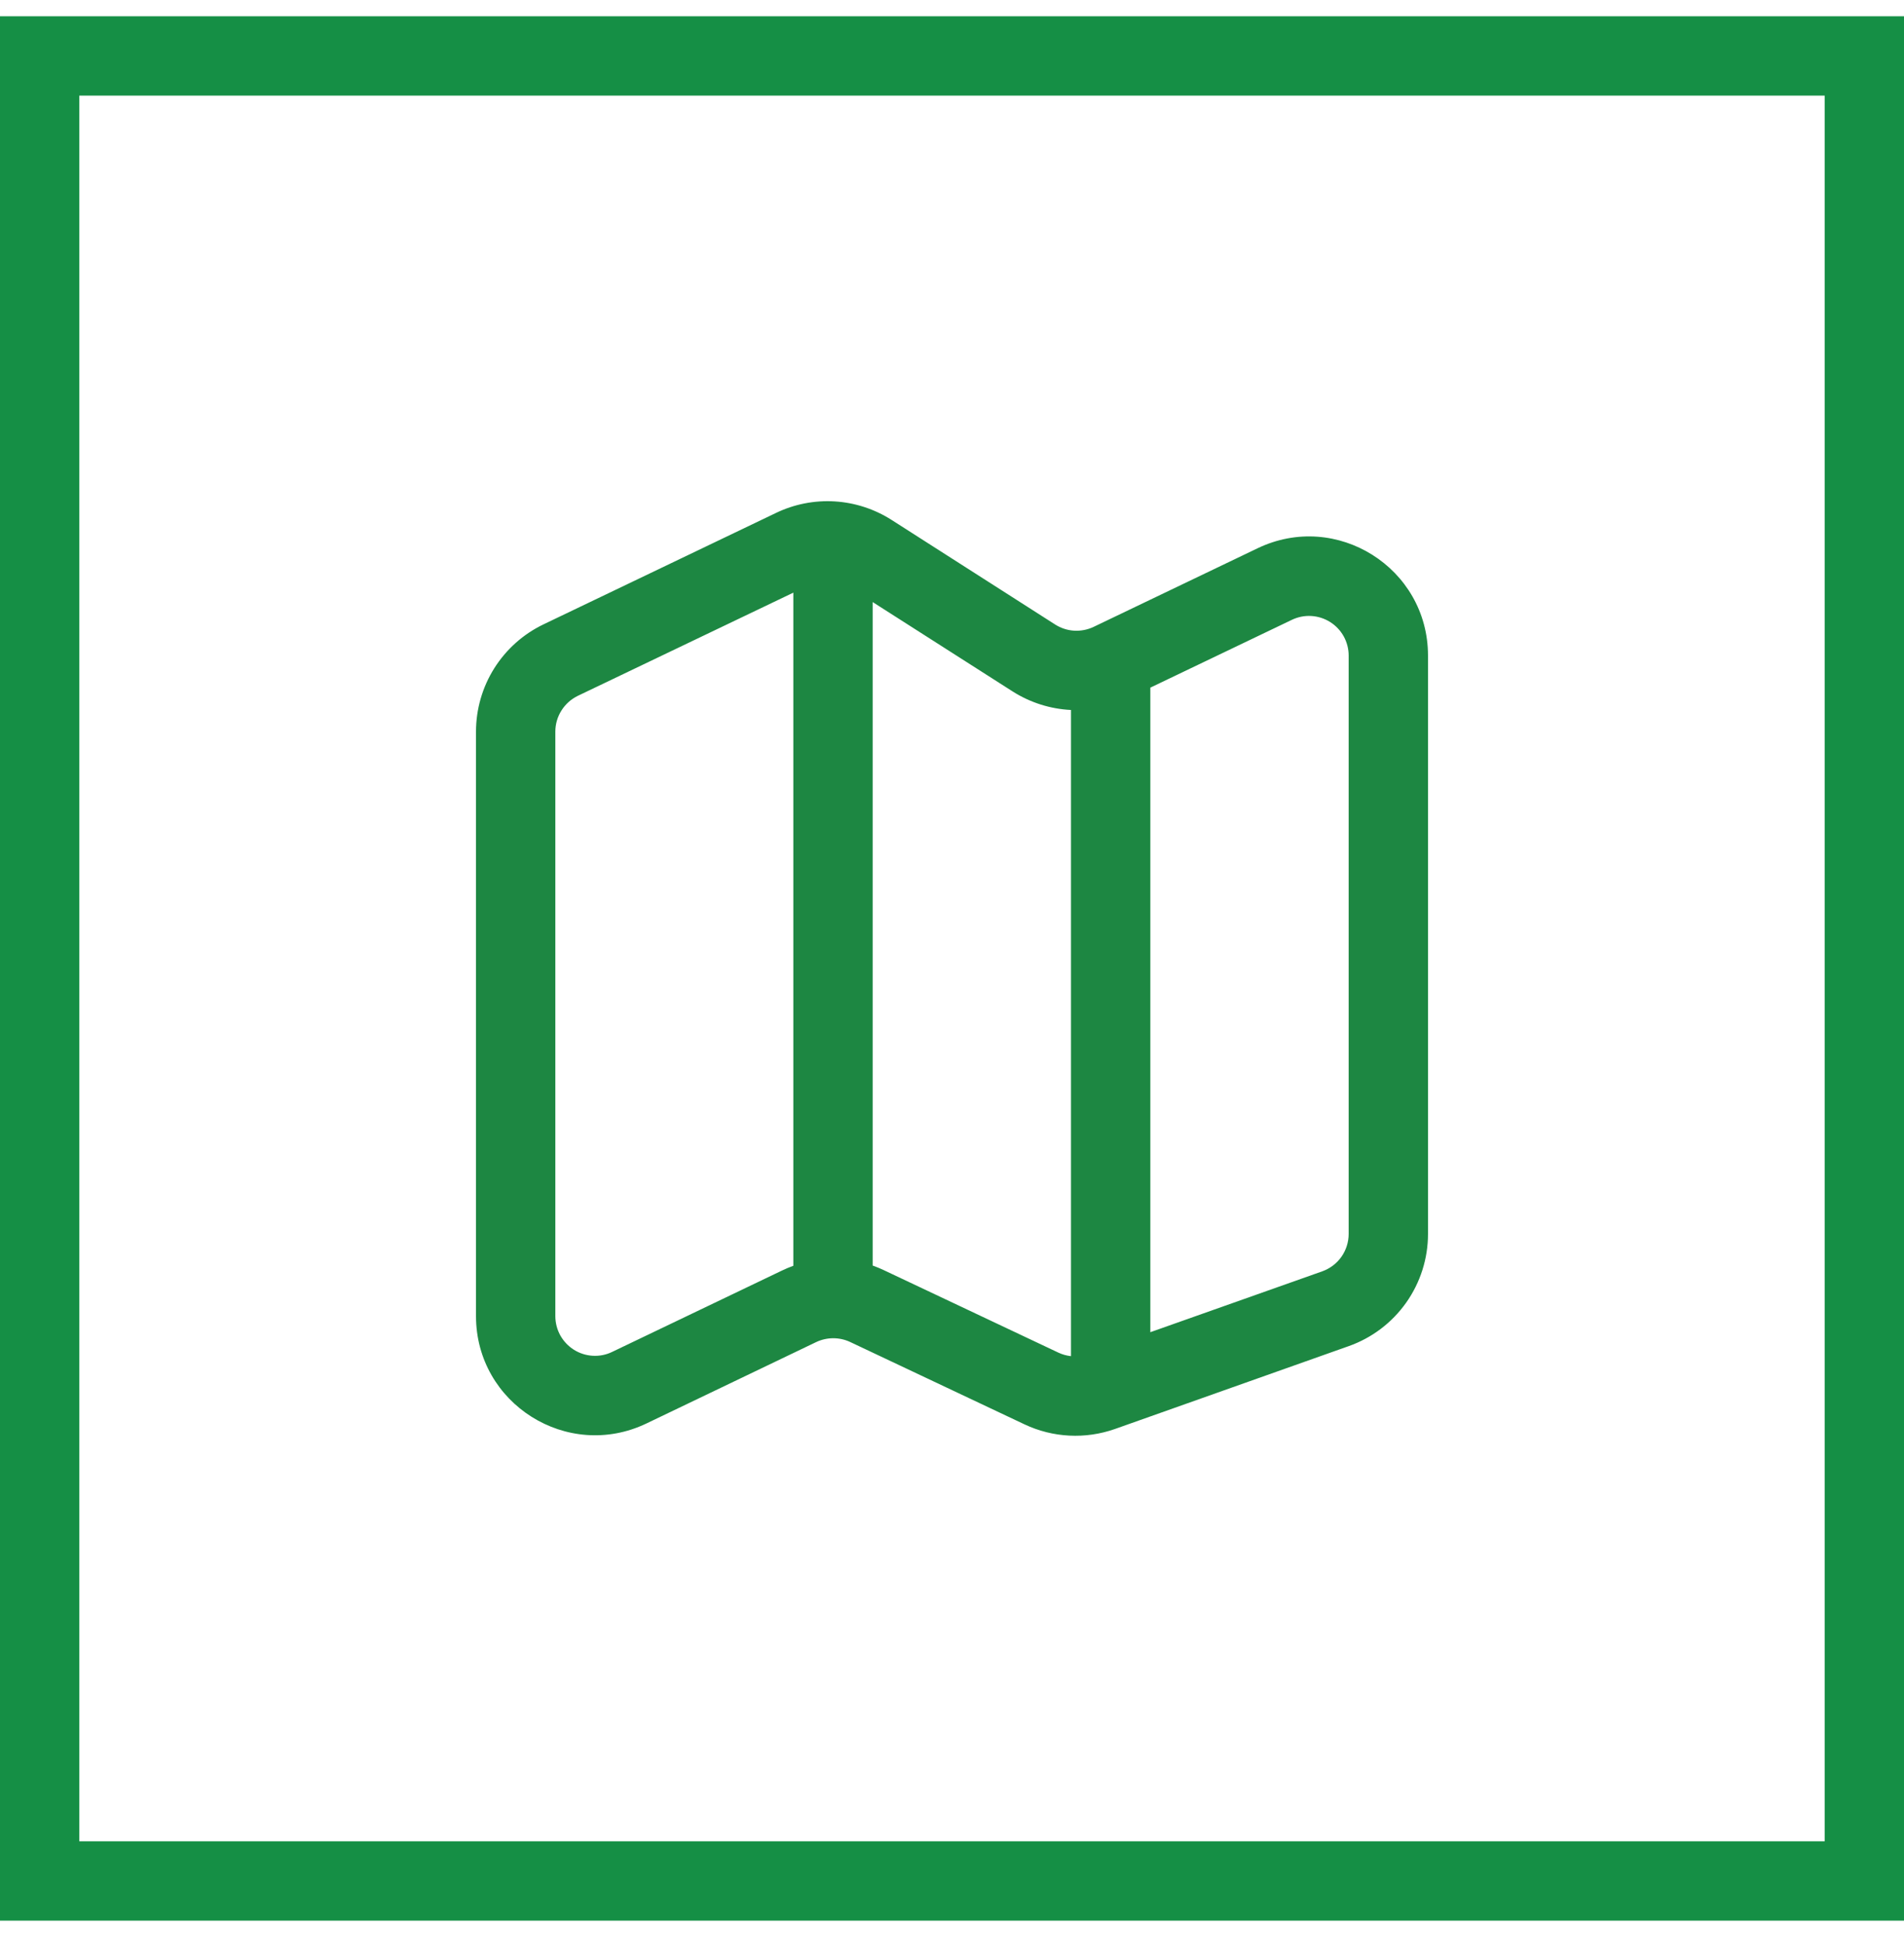 <?xml version="1.0" encoding="UTF-8"?> <svg xmlns="http://www.w3.org/2000/svg" width="48" height="49" viewBox="0 0 48 49" fill="none"><rect x="1" y="1.41" width="46" height="46" stroke="#158F45" stroke-width="2"></rect><path fill-rule="evenodd" clip-rule="evenodd" d="M14.568 17.538L20 14.938V31.904C19.901 31.94 19.805 31.98 19.71 32.026L15.432 34.075C15.28 34.149 15.111 34.182 14.942 34.172C14.773 34.162 14.61 34.11 14.467 34.02C14.324 33.929 14.206 33.804 14.124 33.656C14.043 33.508 14 33.342 14 33.172V18.442C14 18.253 14.053 18.068 14.154 17.909C14.254 17.749 14.398 17.62 14.568 17.538ZM22.288 32.017C22.194 31.973 22.098 31.933 22 31.898V15.175L25.524 17.425C25.974 17.712 26.484 17.87 27 17.895V34.182C26.89 34.17 26.782 34.14 26.682 34.093L22.287 32.017H22.288ZM29 33.578L33.334 32.044C33.529 31.974 33.698 31.847 33.817 31.678C33.936 31.509 34 31.307 34 31.101V16.524C34 16.355 33.957 16.189 33.876 16.041C33.794 15.893 33.676 15.768 33.533 15.678C33.39 15.588 33.226 15.536 33.058 15.526C32.889 15.516 32.72 15.55 32.568 15.623L29 17.332V33.578ZM19.564 12.928C20.024 12.707 20.533 12.607 21.043 12.638C21.552 12.669 22.046 12.83 22.476 13.104L26.601 15.741C26.744 15.832 26.909 15.886 27.078 15.896C27.248 15.906 27.418 15.873 27.571 15.8L31.704 13.819C33.695 12.864 36 14.316 36 16.524V31.102C36 31.722 35.808 32.326 35.45 32.833C35.092 33.339 34.587 33.722 34.002 33.929L28.11 36.017C27.364 36.28 26.544 36.239 25.828 35.901L21.433 33.825C21.299 33.762 21.152 33.73 21.003 33.73C20.855 33.731 20.708 33.764 20.574 33.828L16.296 35.879C14.305 36.831 12 35.38 12 33.172V18.442C12 17.876 12.16 17.321 12.461 16.843C12.763 16.364 13.194 15.98 13.704 15.736L19.564 12.928Z" fill="#1D8742"></path></svg> 